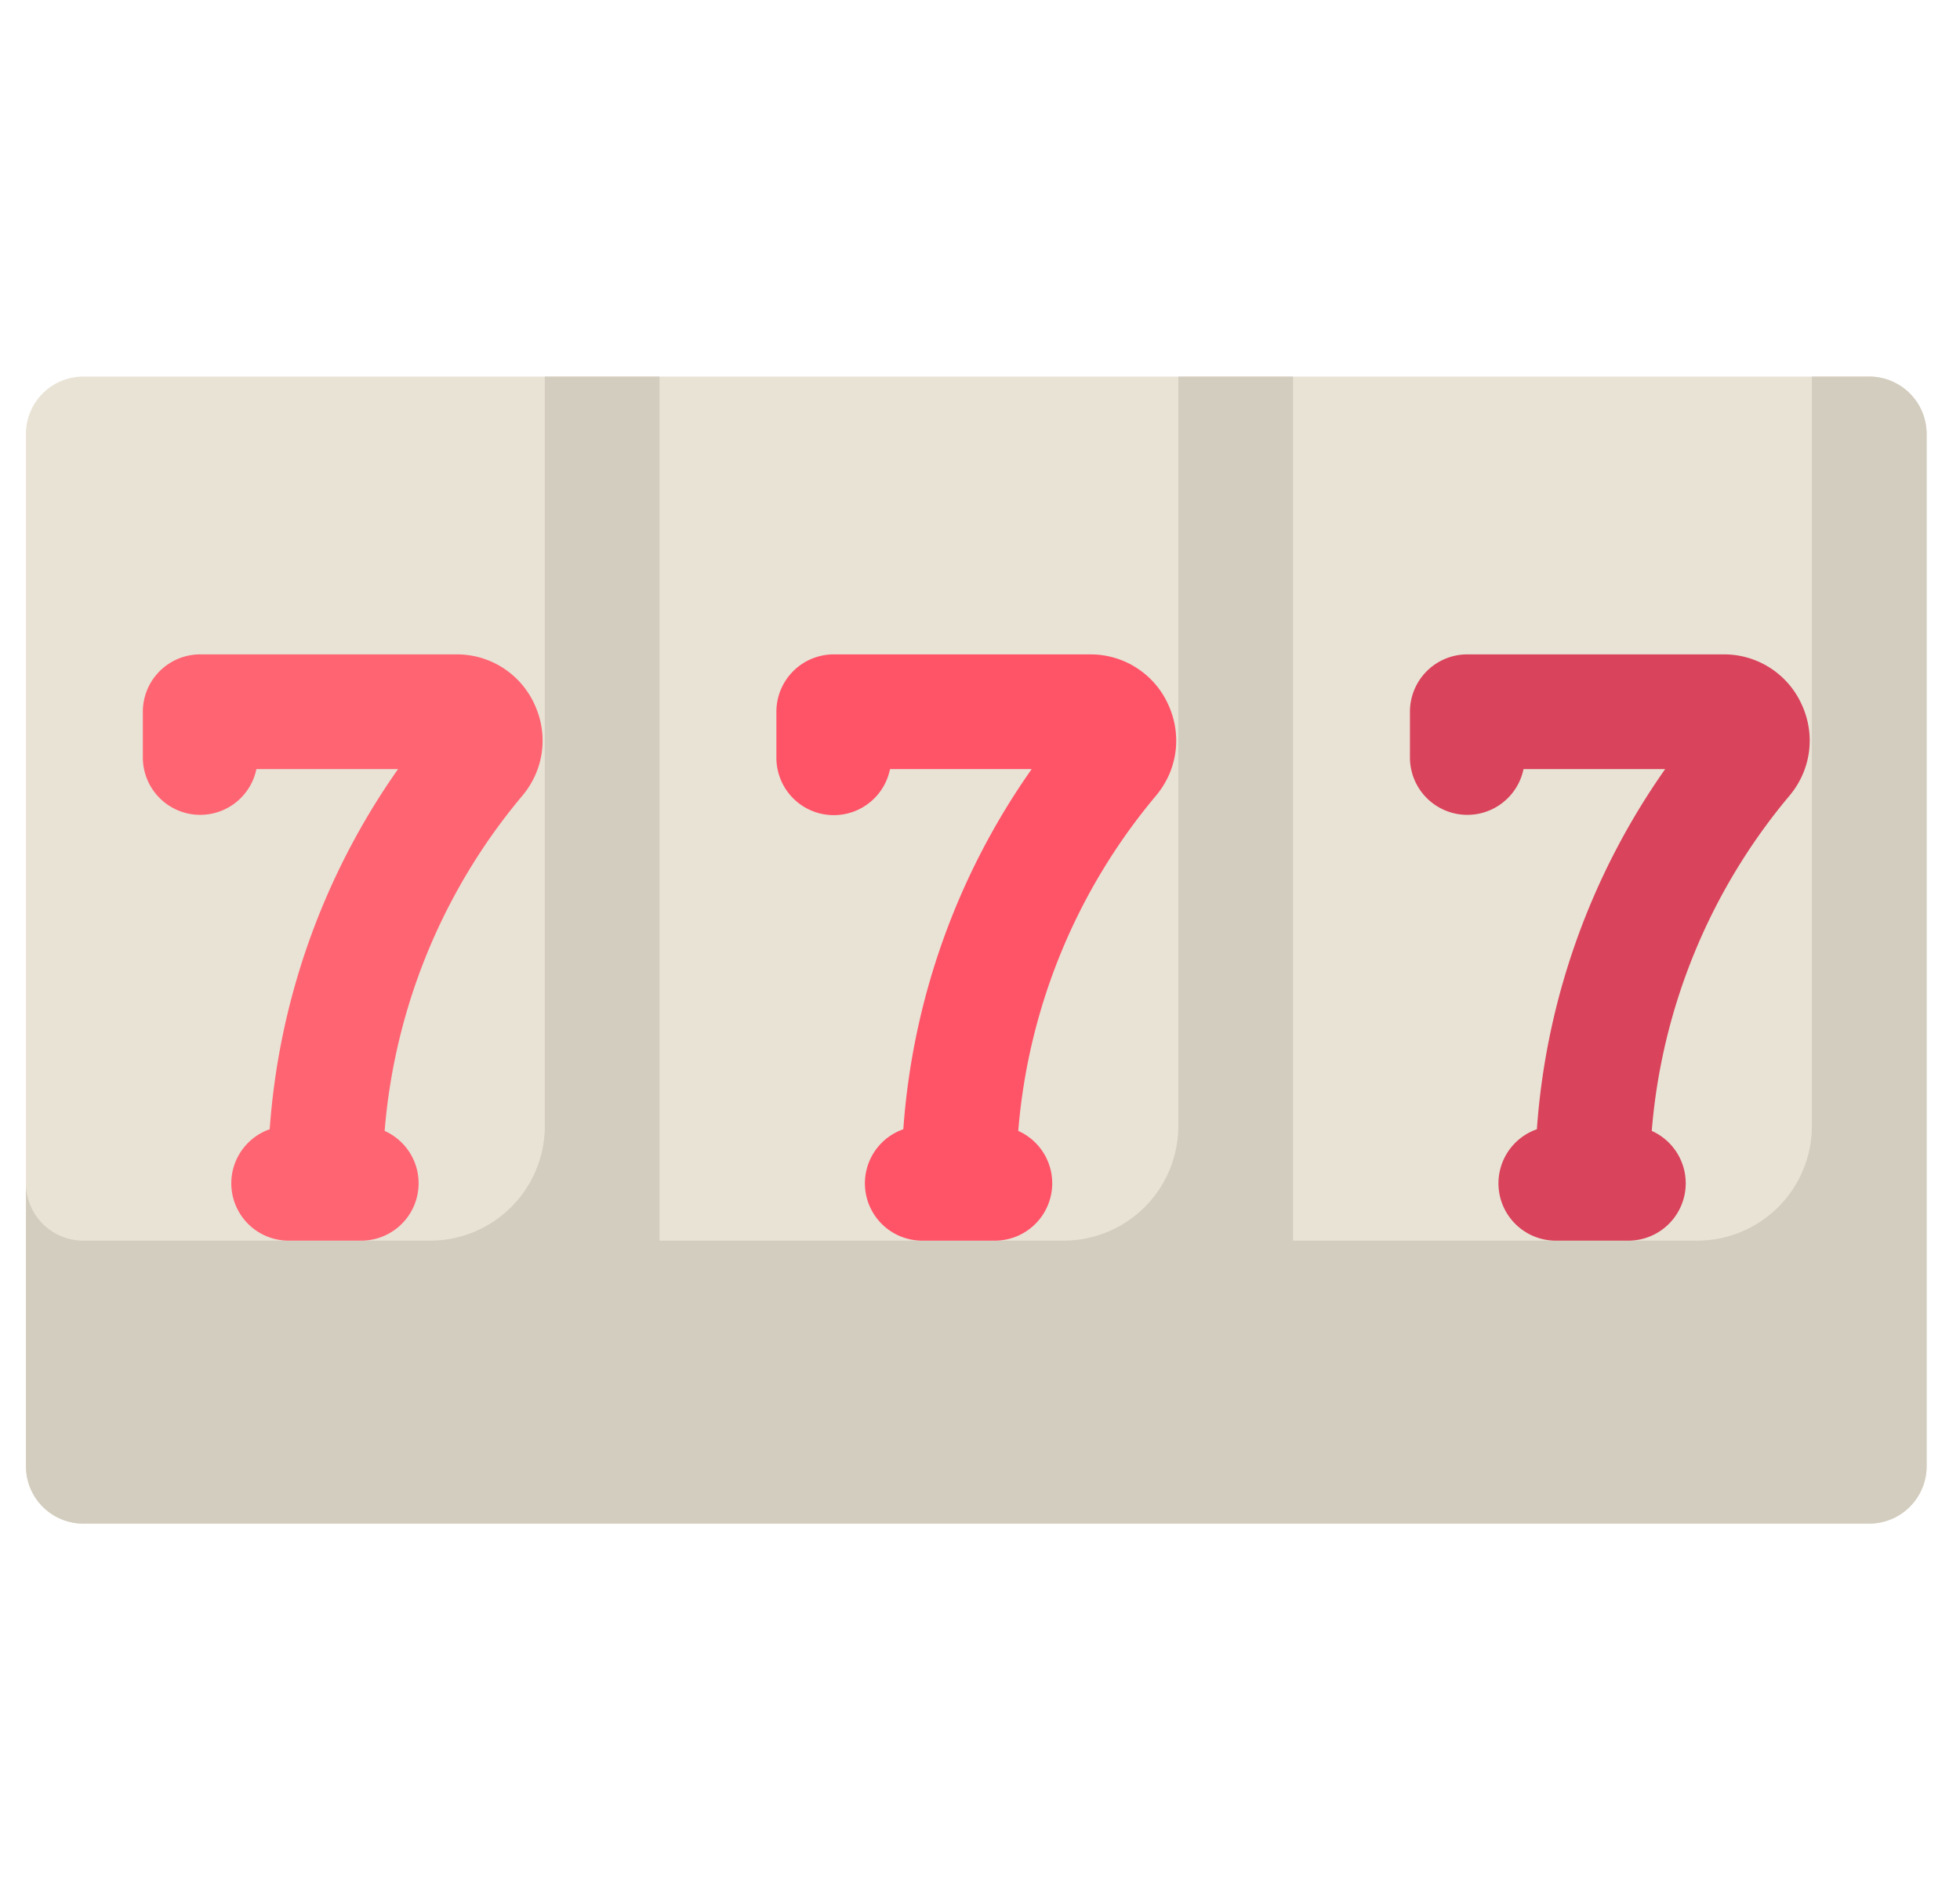 <svg width="33" height="32" fill="none" xmlns="http://www.w3.org/2000/svg"><g clip-path="url(#a)"><path d="M31.472 25.658H1.403a.966.966 0 0 1-.966-.966V7.308c0-.534.433-.966.966-.966h30.069c.533 0 .966.432.966.966v17.384a.966.966 0 0 1-.966.966Z" fill="#E9E3D5"/><path d="M31.472 6.342h-.966v12.62a1.932 1.932 0 0 1-1.932 1.931h-6.803V6.342h-1.932v12.62a1.932 1.932 0 0 1-1.931 1.931h-6.804V6.342H9.173v12.62a1.932 1.932 0 0 1-1.932 1.931H1.403a.966.966 0 0 1-.966-.965v4.764c0 .534.433.966.966.966h30.069a.966.966 0 0 0 .966-.966V7.308a.966.966 0 0 0-.966-.966Z" fill="#D3CDBF"/><path d="M18.352 11.02h-4.314a.966.966 0 0 0-.966.967v.772a.966.966 0 0 0 1.913.193h2.385a12.013 12.013 0 0 0-2.161 6.065.965.965 0 0 0 .32 1.876h1.223a.966.966 0 0 0 .392-1.848 10.044 10.044 0 0 1 2.313-5.638c.37-.436.45-1.029.21-1.547a1.434 1.434 0 0 0-1.315-.84Z" fill="#FF5368"/><path d="M7.686 11.02H3.37a.966.966 0 0 0-.965.967v.772a.966.966 0 0 0 1.912.193h2.385a12.013 12.013 0 0 0-2.161 6.065.965.965 0 0 0 .32 1.876h1.223a.966.966 0 0 0 .392-1.848 10.045 10.045 0 0 1 2.313-5.638c.37-.436.45-1.029.21-1.547a1.434 1.434 0 0 0-1.314-.84Z" fill="#FF6473"/><path d="M30.333 11.86a1.434 1.434 0 0 0-1.314-.84h-4.314a.966.966 0 0 0-.966.967v.772a.966.966 0 0 0 1.912.193h2.385a12.013 12.013 0 0 0-2.16 6.065.965.965 0 0 0 .32 1.876h1.223a.966.966 0 0 0 .391-1.848 10.046 10.046 0 0 1 2.313-5.638c.37-.436.45-1.03.21-1.547Z" fill="#D9435B"/></g><defs><clipPath id="a"><path fill="#fff" transform="translate(.438)" d="M0 0h32v32H0z"/></clipPath></defs></svg>
